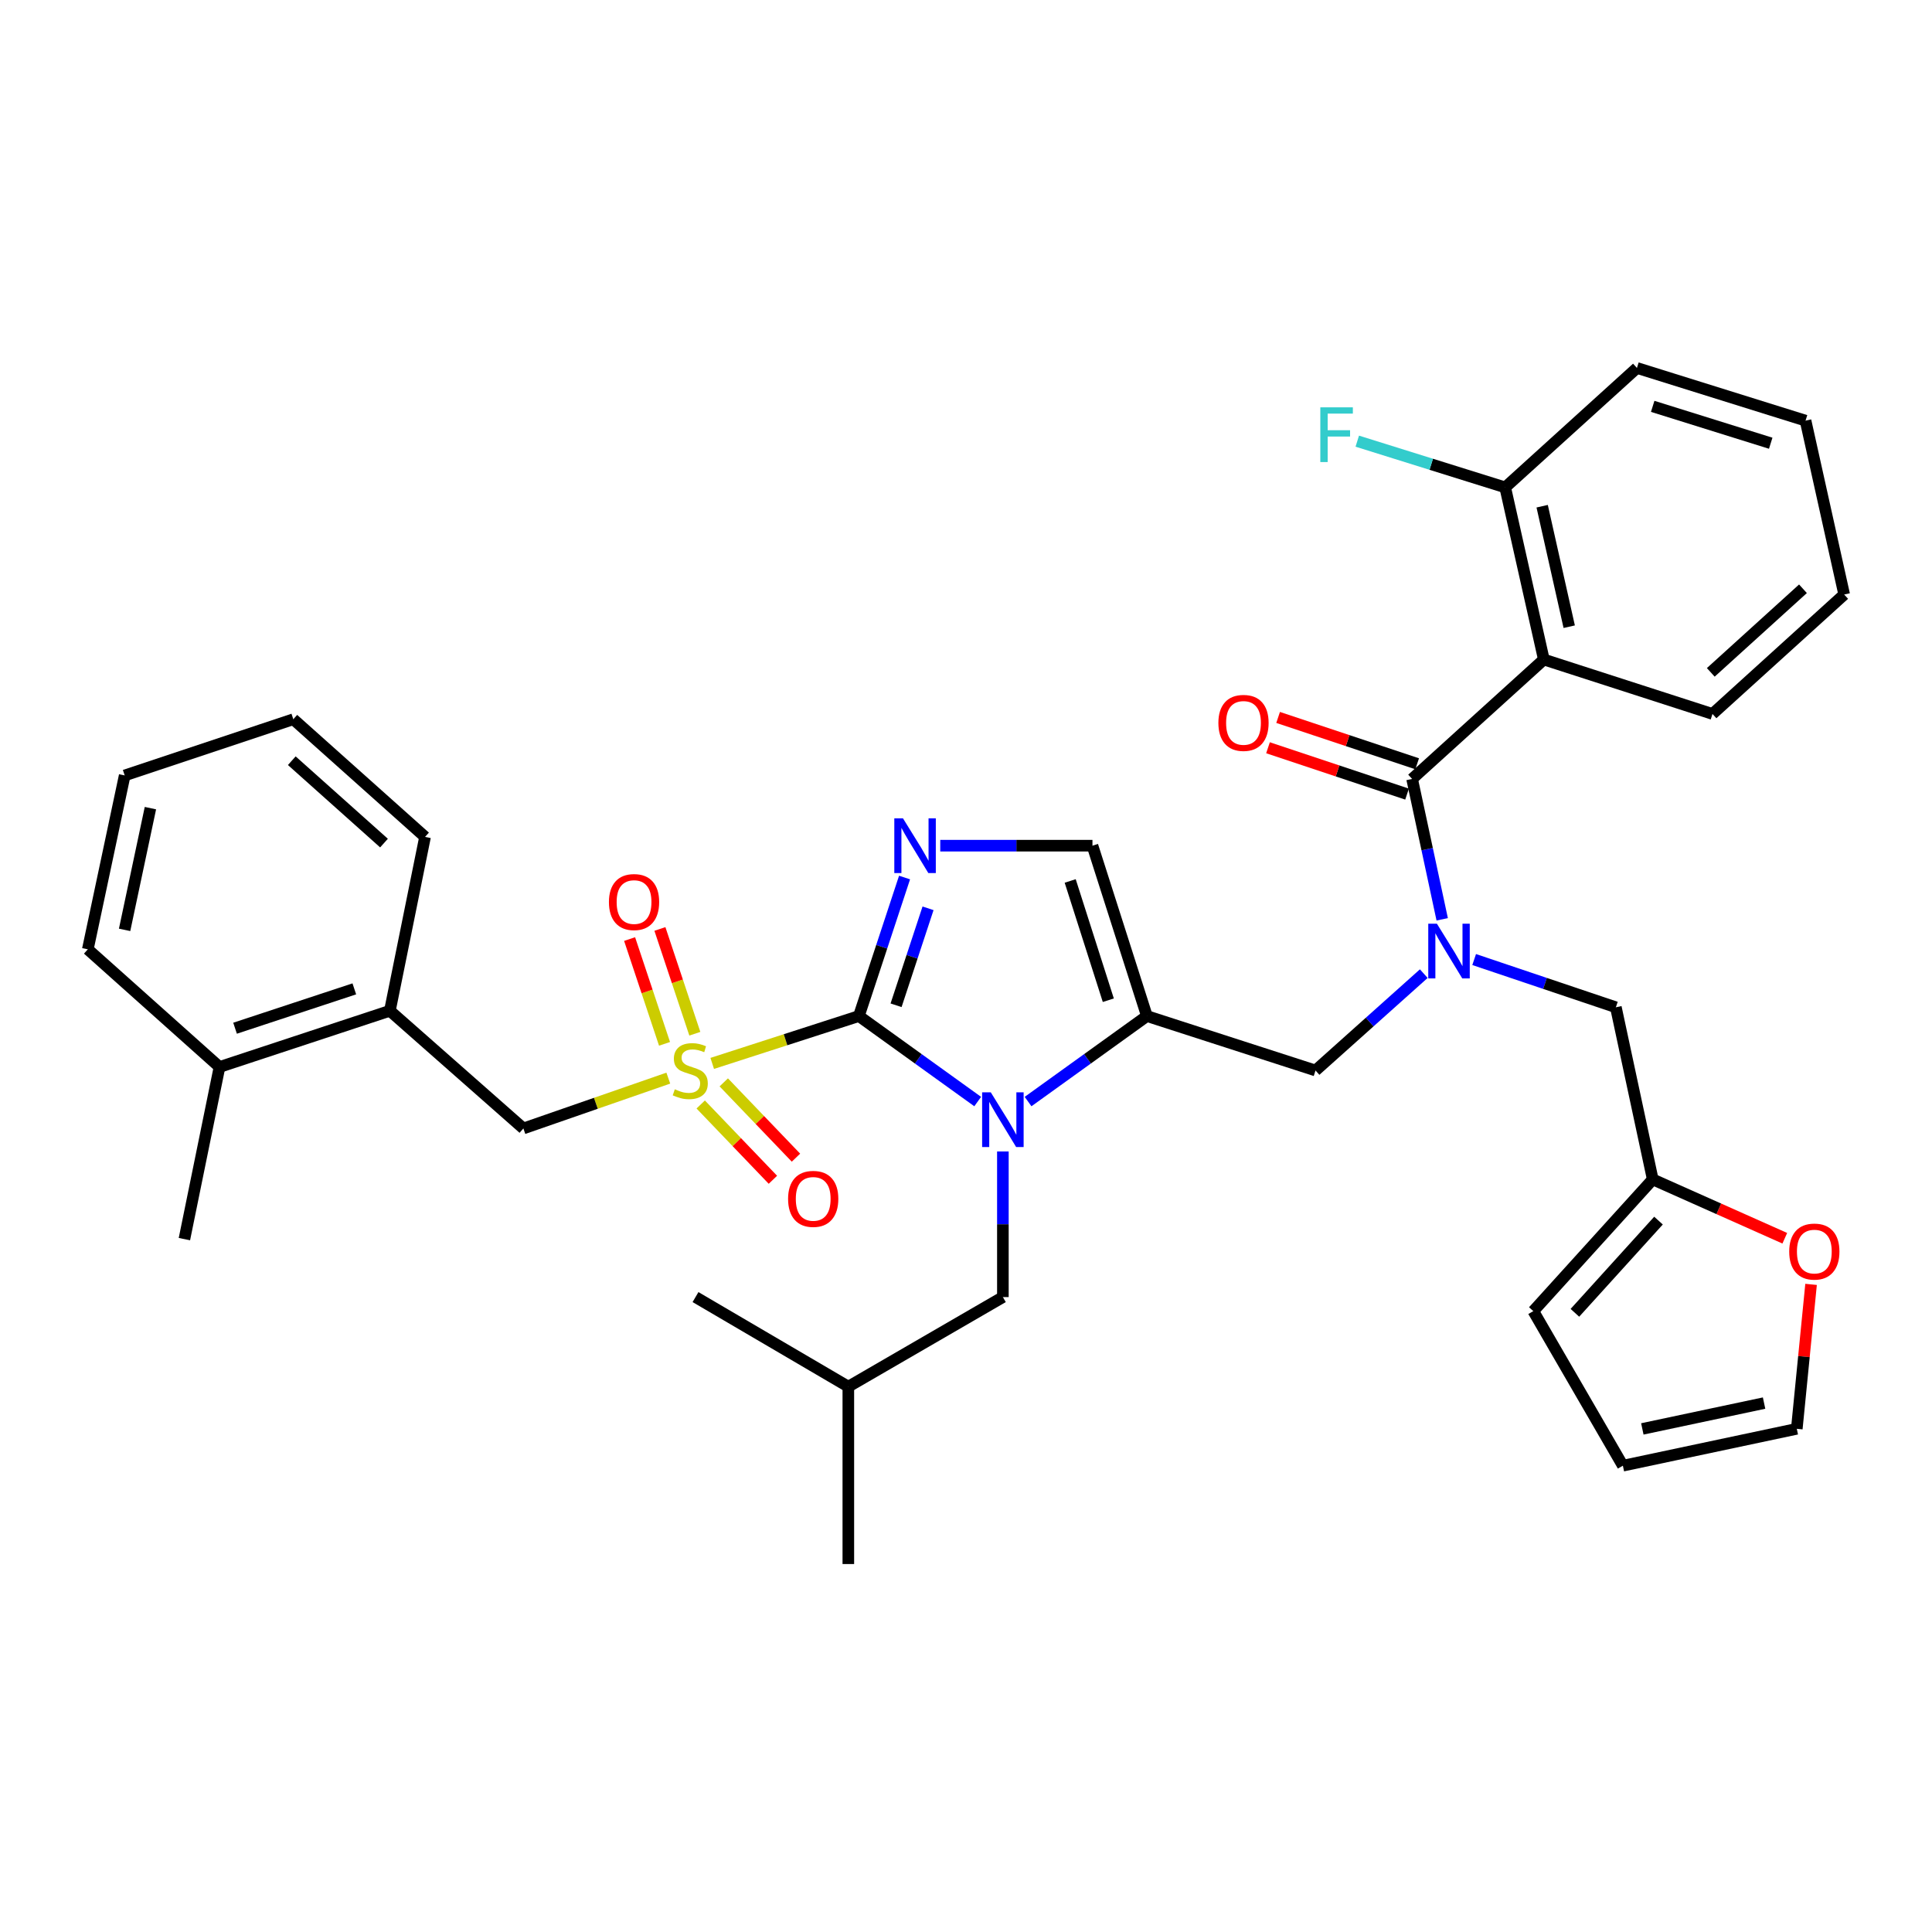 <?xml version='1.0' encoding='iso-8859-1'?>
<svg version='1.1' baseProfile='full'
              xmlns='http://www.w3.org/2000/svg'
                      xmlns:rdkit='http://www.rdkit.org/xml'
                      xmlns:xlink='http://www.w3.org/1999/xlink'
                  xml:space='preserve'
width='1000px' height='1000px' viewBox='0 0 1000 1000'>
<!-- END OF HEADER -->
<rect style='opacity:1.0;fill:#FFFFFF;stroke:none' width='1000' height='1000' x='0' y='0'> </rect>
<path class='bond-0' d='M 736.947,503.957 L 708.93,529.024' style='fill:none;fill-rule:evenodd;stroke:#0000FF;stroke-width:6px;stroke-linecap:butt;stroke-linejoin:miter;stroke-opacity:1' />
<path class='bond-0' d='M 708.93,529.024 L 680.912,554.091' style='fill:none;fill-rule:evenodd;stroke:#000000;stroke-width:6px;stroke-linecap:butt;stroke-linejoin:miter;stroke-opacity:1' />
<path class='bond-1' d='M 746.481,475.836 L 738.694,439.509' style='fill:none;fill-rule:evenodd;stroke:#0000FF;stroke-width:6px;stroke-linecap:butt;stroke-linejoin:miter;stroke-opacity:1' />
<path class='bond-1' d='M 738.694,439.509 L 730.906,403.182' style='fill:none;fill-rule:evenodd;stroke:#000000;stroke-width:6px;stroke-linecap:butt;stroke-linejoin:miter;stroke-opacity:1' />
<path class='bond-2' d='M 763.023,496.66 L 799.696,509.014' style='fill:none;fill-rule:evenodd;stroke:#0000FF;stroke-width:6px;stroke-linecap:butt;stroke-linejoin:miter;stroke-opacity:1' />
<path class='bond-2' d='M 799.696,509.014 L 836.369,521.368' style='fill:none;fill-rule:evenodd;stroke:#000000;stroke-width:6px;stroke-linecap:butt;stroke-linejoin:miter;stroke-opacity:1' />
<path class='bond-3' d='M 799.089,341.365 L 779.09,252.273' style='fill:none;fill-rule:evenodd;stroke:#000000;stroke-width:6px;stroke-linecap:butt;stroke-linejoin:miter;stroke-opacity:1' />
<path class='bond-3' d='M 812.224,324.38 L 798.224,262.015' style='fill:none;fill-rule:evenodd;stroke:#000000;stroke-width:6px;stroke-linecap:butt;stroke-linejoin:miter;stroke-opacity:1' />
<path class='bond-4' d='M 799.089,341.365 L 886.381,369.541' style='fill:none;fill-rule:evenodd;stroke:#000000;stroke-width:6px;stroke-linecap:butt;stroke-linejoin:miter;stroke-opacity:1' />
<path class='bond-5' d='M 799.089,341.365 L 730.906,403.182' style='fill:none;fill-rule:evenodd;stroke:#000000;stroke-width:6px;stroke-linecap:butt;stroke-linejoin:miter;stroke-opacity:1' />
<path class='bond-6' d='M 733.521,395.338 L 697.534,383.342' style='fill:none;fill-rule:evenodd;stroke:#000000;stroke-width:6px;stroke-linecap:butt;stroke-linejoin:miter;stroke-opacity:1' />
<path class='bond-6' d='M 697.534,383.342 L 661.548,371.345' style='fill:none;fill-rule:evenodd;stroke:#FF0000;stroke-width:6px;stroke-linecap:butt;stroke-linejoin:miter;stroke-opacity:1' />
<path class='bond-6' d='M 728.291,411.026 L 692.305,399.029' style='fill:none;fill-rule:evenodd;stroke:#000000;stroke-width:6px;stroke-linecap:butt;stroke-linejoin:miter;stroke-opacity:1' />
<path class='bond-6' d='M 692.305,399.029 L 656.318,387.032' style='fill:none;fill-rule:evenodd;stroke:#FF0000;stroke-width:6px;stroke-linecap:butt;stroke-linejoin:miter;stroke-opacity:1' />
<path class='bond-7' d='M 779.09,252.273 L 740.806,240.309' style='fill:none;fill-rule:evenodd;stroke:#000000;stroke-width:6px;stroke-linecap:butt;stroke-linejoin:miter;stroke-opacity:1' />
<path class='bond-7' d='M 740.806,240.309 L 702.523,228.344' style='fill:none;fill-rule:evenodd;stroke:#33CCCC;stroke-width:6px;stroke-linecap:butt;stroke-linejoin:miter;stroke-opacity:1' />
<path class='bond-8' d='M 779.09,252.273 L 847.273,190.456' style='fill:none;fill-rule:evenodd;stroke:#000000;stroke-width:6px;stroke-linecap:butt;stroke-linejoin:miter;stroke-opacity:1' />
<path class='bond-9' d='M 937.407,664.797 L 933.712,702.174' style='fill:none;fill-rule:evenodd;stroke:#FF0000;stroke-width:6px;stroke-linecap:butt;stroke-linejoin:miter;stroke-opacity:1' />
<path class='bond-9' d='M 933.712,702.174 L 930.017,739.551' style='fill:none;fill-rule:evenodd;stroke:#000000;stroke-width:6px;stroke-linecap:butt;stroke-linejoin:miter;stroke-opacity:1' />
<path class='bond-10' d='M 923.804,640.915 L 889.631,625.683' style='fill:none;fill-rule:evenodd;stroke:#FF0000;stroke-width:6px;stroke-linecap:butt;stroke-linejoin:miter;stroke-opacity:1' />
<path class='bond-10' d='M 889.631,625.683 L 855.458,610.451' style='fill:none;fill-rule:evenodd;stroke:#000000;stroke-width:6px;stroke-linecap:butt;stroke-linejoin:miter;stroke-opacity:1' />
<path class='bond-11' d='M 930.017,739.551 L 839.997,758.64' style='fill:none;fill-rule:evenodd;stroke:#000000;stroke-width:6px;stroke-linecap:butt;stroke-linejoin:miter;stroke-opacity:1' />
<path class='bond-11' d='M 913.084,726.238 L 850.07,739.601' style='fill:none;fill-rule:evenodd;stroke:#000000;stroke-width:6px;stroke-linecap:butt;stroke-linejoin:miter;stroke-opacity:1' />
<path class='bond-12' d='M 368.649,550.418 L 406.599,538.162' style='fill:none;fill-rule:evenodd;stroke:#CCCC00;stroke-width:6px;stroke-linecap:butt;stroke-linejoin:miter;stroke-opacity:1' />
<path class='bond-12' d='M 406.599,538.162 L 444.549,525.906' style='fill:none;fill-rule:evenodd;stroke:#000000;stroke-width:6px;stroke-linecap:butt;stroke-linejoin:miter;stroke-opacity:1' />
<path class='bond-13' d='M 345.911,558.039 L 308.407,571.067' style='fill:none;fill-rule:evenodd;stroke:#CCCC00;stroke-width:6px;stroke-linecap:butt;stroke-linejoin:miter;stroke-opacity:1' />
<path class='bond-13' d='M 308.407,571.067 L 270.904,584.094' style='fill:none;fill-rule:evenodd;stroke:#000000;stroke-width:6px;stroke-linecap:butt;stroke-linejoin:miter;stroke-opacity:1' />
<path class='bond-14' d='M 359.646,535.056 L 350.608,507.943' style='fill:none;fill-rule:evenodd;stroke:#CCCC00;stroke-width:6px;stroke-linecap:butt;stroke-linejoin:miter;stroke-opacity:1' />
<path class='bond-14' d='M 350.608,507.943 L 341.569,480.83' style='fill:none;fill-rule:evenodd;stroke:#FF0000;stroke-width:6px;stroke-linecap:butt;stroke-linejoin:miter;stroke-opacity:1' />
<path class='bond-14' d='M 343.959,540.286 L 334.92,513.173' style='fill:none;fill-rule:evenodd;stroke:#CCCC00;stroke-width:6px;stroke-linecap:butt;stroke-linejoin:miter;stroke-opacity:1' />
<path class='bond-14' d='M 334.92,513.173 L 325.882,486.06' style='fill:none;fill-rule:evenodd;stroke:#FF0000;stroke-width:6px;stroke-linecap:butt;stroke-linejoin:miter;stroke-opacity:1' />
<path class='bond-15' d='M 362.687,571.68 L 381.372,591.166' style='fill:none;fill-rule:evenodd;stroke:#CCCC00;stroke-width:6px;stroke-linecap:butt;stroke-linejoin:miter;stroke-opacity:1' />
<path class='bond-15' d='M 381.372,591.166 L 400.057,610.652' style='fill:none;fill-rule:evenodd;stroke:#FF0000;stroke-width:6px;stroke-linecap:butt;stroke-linejoin:miter;stroke-opacity:1' />
<path class='bond-15' d='M 374.623,560.235 L 393.308,579.721' style='fill:none;fill-rule:evenodd;stroke:#CCCC00;stroke-width:6px;stroke-linecap:butt;stroke-linejoin:miter;stroke-opacity:1' />
<path class='bond-15' d='M 393.308,579.721 L 411.992,599.207' style='fill:none;fill-rule:evenodd;stroke:#FF0000;stroke-width:6px;stroke-linecap:butt;stroke-linejoin:miter;stroke-opacity:1' />
<path class='bond-16' d='M 270.904,584.094 L 201.802,523.178' style='fill:none;fill-rule:evenodd;stroke:#000000;stroke-width:6px;stroke-linecap:butt;stroke-linejoin:miter;stroke-opacity:1' />
<path class='bond-17' d='M 201.802,523.178 L 113.619,552.272' style='fill:none;fill-rule:evenodd;stroke:#000000;stroke-width:6px;stroke-linecap:butt;stroke-linejoin:miter;stroke-opacity:1' />
<path class='bond-17' d='M 183.393,511.839 L 121.666,532.205' style='fill:none;fill-rule:evenodd;stroke:#000000;stroke-width:6px;stroke-linecap:butt;stroke-linejoin:miter;stroke-opacity:1' />
<path class='bond-18' d='M 201.802,523.178 L 220.001,433.186' style='fill:none;fill-rule:evenodd;stroke:#000000;stroke-width:6px;stroke-linecap:butt;stroke-linejoin:miter;stroke-opacity:1' />
<path class='bond-19' d='M 113.619,552.272 L 95.448,641.364' style='fill:none;fill-rule:evenodd;stroke:#000000;stroke-width:6px;stroke-linecap:butt;stroke-linejoin:miter;stroke-opacity:1' />
<path class='bond-20' d='M 113.619,552.272 L 45.455,491.365' style='fill:none;fill-rule:evenodd;stroke:#000000;stroke-width:6px;stroke-linecap:butt;stroke-linejoin:miter;stroke-opacity:1' />
<path class='bond-21' d='M 532.126,570.167 L 562.883,548.037' style='fill:none;fill-rule:evenodd;stroke:#0000FF;stroke-width:6px;stroke-linecap:butt;stroke-linejoin:miter;stroke-opacity:1' />
<path class='bond-21' d='M 562.883,548.037 L 593.639,525.906' style='fill:none;fill-rule:evenodd;stroke:#000000;stroke-width:6px;stroke-linecap:butt;stroke-linejoin:miter;stroke-opacity:1' />
<path class='bond-22' d='M 506.054,570.166 L 475.302,548.036' style='fill:none;fill-rule:evenodd;stroke:#0000FF;stroke-width:6px;stroke-linecap:butt;stroke-linejoin:miter;stroke-opacity:1' />
<path class='bond-22' d='M 475.302,548.036 L 444.549,525.906' style='fill:none;fill-rule:evenodd;stroke:#000000;stroke-width:6px;stroke-linecap:butt;stroke-linejoin:miter;stroke-opacity:1' />
<path class='bond-23' d='M 519.09,596.003 L 519.09,633.685' style='fill:none;fill-rule:evenodd;stroke:#0000FF;stroke-width:6px;stroke-linecap:butt;stroke-linejoin:miter;stroke-opacity:1' />
<path class='bond-23' d='M 519.09,633.685 L 519.09,671.367' style='fill:none;fill-rule:evenodd;stroke:#000000;stroke-width:6px;stroke-linecap:butt;stroke-linejoin:miter;stroke-opacity:1' />
<path class='bond-24' d='M 593.639,525.906 L 565.455,437.724' style='fill:none;fill-rule:evenodd;stroke:#000000;stroke-width:6px;stroke-linecap:butt;stroke-linejoin:miter;stroke-opacity:1' />
<path class='bond-24' d='M 573.661,517.713 L 553.931,455.985' style='fill:none;fill-rule:evenodd;stroke:#000000;stroke-width:6px;stroke-linecap:butt;stroke-linejoin:miter;stroke-opacity:1' />
<path class='bond-25' d='M 593.639,525.906 L 680.912,554.091' style='fill:none;fill-rule:evenodd;stroke:#000000;stroke-width:6px;stroke-linecap:butt;stroke-linejoin:miter;stroke-opacity:1' />
<path class='bond-26' d='M 565.455,437.724 L 526.062,437.724' style='fill:none;fill-rule:evenodd;stroke:#000000;stroke-width:6px;stroke-linecap:butt;stroke-linejoin:miter;stroke-opacity:1' />
<path class='bond-26' d='M 526.062,437.724 L 486.67,437.724' style='fill:none;fill-rule:evenodd;stroke:#0000FF;stroke-width:6px;stroke-linecap:butt;stroke-linejoin:miter;stroke-opacity:1' />
<path class='bond-27' d='M 468.198,454.205 L 456.374,490.056' style='fill:none;fill-rule:evenodd;stroke:#0000FF;stroke-width:6px;stroke-linecap:butt;stroke-linejoin:miter;stroke-opacity:1' />
<path class='bond-27' d='M 456.374,490.056 L 444.549,525.906' style='fill:none;fill-rule:evenodd;stroke:#000000;stroke-width:6px;stroke-linecap:butt;stroke-linejoin:miter;stroke-opacity:1' />
<path class='bond-27' d='M 480.355,470.14 L 472.078,495.235' style='fill:none;fill-rule:evenodd;stroke:#0000FF;stroke-width:6px;stroke-linecap:butt;stroke-linejoin:miter;stroke-opacity:1' />
<path class='bond-27' d='M 472.078,495.235 L 463.801,520.331' style='fill:none;fill-rule:evenodd;stroke:#000000;stroke-width:6px;stroke-linecap:butt;stroke-linejoin:miter;stroke-opacity:1' />
<path class='bond-28' d='M 519.09,671.367 L 439.093,717.732' style='fill:none;fill-rule:evenodd;stroke:#000000;stroke-width:6px;stroke-linecap:butt;stroke-linejoin:miter;stroke-opacity:1' />
<path class='bond-29' d='M 439.093,717.732 L 359.996,671.367' style='fill:none;fill-rule:evenodd;stroke:#000000;stroke-width:6px;stroke-linecap:butt;stroke-linejoin:miter;stroke-opacity:1' />
<path class='bond-30' d='M 439.093,717.732 L 439.093,809.544' style='fill:none;fill-rule:evenodd;stroke:#000000;stroke-width:6px;stroke-linecap:butt;stroke-linejoin:miter;stroke-opacity:1' />
<path class='bond-31' d='M 45.455,491.365 L 64.544,401.363' style='fill:none;fill-rule:evenodd;stroke:#000000;stroke-width:6px;stroke-linecap:butt;stroke-linejoin:miter;stroke-opacity:1' />
<path class='bond-31' d='M 64.494,481.295 L 77.857,418.294' style='fill:none;fill-rule:evenodd;stroke:#000000;stroke-width:6px;stroke-linecap:butt;stroke-linejoin:miter;stroke-opacity:1' />
<path class='bond-32' d='M 220.001,433.186 L 151.817,372.269' style='fill:none;fill-rule:evenodd;stroke:#000000;stroke-width:6px;stroke-linecap:butt;stroke-linejoin:miter;stroke-opacity:1' />
<path class='bond-32' d='M 198.756,436.379 L 151.028,393.738' style='fill:none;fill-rule:evenodd;stroke:#000000;stroke-width:6px;stroke-linecap:butt;stroke-linejoin:miter;stroke-opacity:1' />
<path class='bond-33' d='M 64.544,401.363 L 151.817,372.269' style='fill:none;fill-rule:evenodd;stroke:#000000;stroke-width:6px;stroke-linecap:butt;stroke-linejoin:miter;stroke-opacity:1' />
<path class='bond-34' d='M 839.997,758.64 L 793.642,678.634' style='fill:none;fill-rule:evenodd;stroke:#000000;stroke-width:6px;stroke-linecap:butt;stroke-linejoin:miter;stroke-opacity:1' />
<path class='bond-35' d='M 793.642,678.634 L 855.458,610.451' style='fill:none;fill-rule:evenodd;stroke:#000000;stroke-width:6px;stroke-linecap:butt;stroke-linejoin:miter;stroke-opacity:1' />
<path class='bond-35' d='M 815.165,679.513 L 858.436,631.785' style='fill:none;fill-rule:evenodd;stroke:#000000;stroke-width:6px;stroke-linecap:butt;stroke-linejoin:miter;stroke-opacity:1' />
<path class='bond-36' d='M 855.458,610.451 L 836.369,521.368' style='fill:none;fill-rule:evenodd;stroke:#000000;stroke-width:6px;stroke-linecap:butt;stroke-linejoin:miter;stroke-opacity:1' />
<path class='bond-37' d='M 886.381,369.541 L 954.545,307.724' style='fill:none;fill-rule:evenodd;stroke:#000000;stroke-width:6px;stroke-linecap:butt;stroke-linejoin:miter;stroke-opacity:1' />
<path class='bond-37' d='M 885.497,348.019 L 933.212,304.747' style='fill:none;fill-rule:evenodd;stroke:#000000;stroke-width:6px;stroke-linecap:butt;stroke-linejoin:miter;stroke-opacity:1' />
<path class='bond-38' d='M 847.273,190.456 L 934.546,217.722' style='fill:none;fill-rule:evenodd;stroke:#000000;stroke-width:6px;stroke-linecap:butt;stroke-linejoin:miter;stroke-opacity:1' />
<path class='bond-38' d='M 855.433,210.33 L 916.524,229.416' style='fill:none;fill-rule:evenodd;stroke:#000000;stroke-width:6px;stroke-linecap:butt;stroke-linejoin:miter;stroke-opacity:1' />
<path class='bond-39' d='M 954.545,307.724 L 934.546,217.722' style='fill:none;fill-rule:evenodd;stroke:#000000;stroke-width:6px;stroke-linecap:butt;stroke-linejoin:miter;stroke-opacity:1' />
<path  class='atom-0' d='M 743.745 478.114
L 753.025 493.114
Q 753.945 494.594, 755.425 497.274
Q 756.905 499.954, 756.985 500.114
L 756.985 478.114
L 760.745 478.114
L 760.745 506.434
L 756.865 506.434
L 746.905 490.034
Q 745.745 488.114, 744.505 485.914
Q 743.305 483.714, 742.945 483.034
L 742.945 506.434
L 739.265 506.434
L 739.265 478.114
L 743.745 478.114
' fill='#0000FF'/>
<path  class='atom-3' d='M 630.633 374.168
Q 630.633 367.368, 633.993 363.568
Q 637.353 359.768, 643.633 359.768
Q 649.913 359.768, 653.273 363.568
Q 656.633 367.368, 656.633 374.168
Q 656.633 381.048, 653.233 384.968
Q 649.833 388.848, 643.633 388.848
Q 637.393 388.848, 633.993 384.968
Q 630.633 381.088, 630.633 374.168
M 643.633 385.648
Q 647.953 385.648, 650.273 382.768
Q 652.633 379.848, 652.633 374.168
Q 652.633 368.608, 650.273 365.808
Q 647.953 362.968, 643.633 362.968
Q 639.313 362.968, 636.953 365.768
Q 634.633 368.568, 634.633 374.168
Q 634.633 379.888, 636.953 382.768
Q 639.313 385.648, 643.633 385.648
' fill='#FF0000'/>
<path  class='atom-5' d='M 683.397 210.838
L 700.237 210.838
L 700.237 214.078
L 687.197 214.078
L 687.197 222.678
L 698.797 222.678
L 698.797 225.958
L 687.197 225.958
L 687.197 239.158
L 683.397 239.158
L 683.397 210.838
' fill='#33CCCC'/>
<path  class='atom-6' d='M 926.094 647.81
Q 926.094 641.01, 929.454 637.21
Q 932.814 633.41, 939.094 633.41
Q 945.374 633.41, 948.734 637.21
Q 952.094 641.01, 952.094 647.81
Q 952.094 654.69, 948.694 658.61
Q 945.294 662.49, 939.094 662.49
Q 932.854 662.49, 929.454 658.61
Q 926.094 654.73, 926.094 647.81
M 939.094 659.29
Q 943.414 659.29, 945.734 656.41
Q 948.094 653.49, 948.094 647.81
Q 948.094 642.25, 945.734 639.45
Q 943.414 636.61, 939.094 636.61
Q 934.774 636.61, 932.414 639.41
Q 930.094 642.21, 930.094 647.81
Q 930.094 653.53, 932.414 656.41
Q 934.774 659.29, 939.094 659.29
' fill='#FF0000'/>
<path  class='atom-8' d='M 349.276 563.811
Q 349.596 563.931, 350.916 564.491
Q 352.236 565.051, 353.676 565.411
Q 355.156 565.731, 356.596 565.731
Q 359.276 565.731, 360.836 564.451
Q 362.396 563.131, 362.396 560.851
Q 362.396 559.291, 361.596 558.331
Q 360.836 557.371, 359.636 556.851
Q 358.436 556.331, 356.436 555.731
Q 353.916 554.971, 352.396 554.251
Q 350.916 553.531, 349.836 552.011
Q 348.796 550.491, 348.796 547.931
Q 348.796 544.371, 351.196 542.171
Q 353.636 539.971, 358.436 539.971
Q 361.716 539.971, 365.436 541.531
L 364.516 544.611
Q 361.116 543.211, 358.556 543.211
Q 355.796 543.211, 354.276 544.371
Q 352.756 545.491, 352.796 547.451
Q 352.796 548.971, 353.556 549.891
Q 354.356 550.811, 355.476 551.331
Q 356.636 551.851, 358.556 552.451
Q 361.116 553.251, 362.636 554.051
Q 364.156 554.851, 365.236 556.491
Q 366.356 558.091, 366.356 560.851
Q 366.356 564.771, 363.716 566.891
Q 361.116 568.971, 356.756 568.971
Q 354.236 568.971, 352.316 568.411
Q 350.436 567.891, 348.196 566.971
L 349.276 563.811
' fill='#CCCC00'/>
<path  class='atom-10' d='M 315.182 466.898
Q 315.182 460.098, 318.542 456.298
Q 321.902 452.498, 328.182 452.498
Q 334.462 452.498, 337.822 456.298
Q 341.182 460.098, 341.182 466.898
Q 341.182 473.778, 337.782 477.698
Q 334.382 481.578, 328.182 481.578
Q 321.942 481.578, 318.542 477.698
Q 315.182 473.818, 315.182 466.898
M 328.182 478.378
Q 332.502 478.378, 334.822 475.498
Q 337.182 472.578, 337.182 466.898
Q 337.182 461.338, 334.822 458.538
Q 332.502 455.698, 328.182 455.698
Q 323.862 455.698, 321.502 458.498
Q 319.182 461.298, 319.182 466.898
Q 319.182 472.618, 321.502 475.498
Q 323.862 478.378, 328.182 478.378
' fill='#FF0000'/>
<path  class='atom-11' d='M 407.912 620.535
Q 407.912 613.735, 411.272 609.935
Q 414.632 606.135, 420.912 606.135
Q 427.192 606.135, 430.552 609.935
Q 433.912 613.735, 433.912 620.535
Q 433.912 627.415, 430.512 631.335
Q 427.112 635.215, 420.912 635.215
Q 414.672 635.215, 411.272 631.335
Q 407.912 627.455, 407.912 620.535
M 420.912 632.015
Q 425.232 632.015, 427.552 629.135
Q 429.912 626.215, 429.912 620.535
Q 429.912 614.975, 427.552 612.175
Q 425.232 609.335, 420.912 609.335
Q 416.592 609.335, 414.232 612.135
Q 411.912 614.935, 411.912 620.535
Q 411.912 626.255, 414.232 629.135
Q 416.592 632.015, 420.912 632.015
' fill='#FF0000'/>
<path  class='atom-14' d='M 512.83 565.387
L 522.11 580.387
Q 523.03 581.867, 524.51 584.547
Q 525.99 587.227, 526.07 587.387
L 526.07 565.387
L 529.83 565.387
L 529.83 593.707
L 525.95 593.707
L 515.99 577.307
Q 514.83 575.387, 513.59 573.187
Q 512.39 570.987, 512.03 570.307
L 512.03 593.707
L 508.35 593.707
L 508.35 565.387
L 512.83 565.387
' fill='#0000FF'/>
<path  class='atom-17' d='M 467.374 423.564
L 476.654 438.564
Q 477.574 440.044, 479.054 442.724
Q 480.534 445.404, 480.614 445.564
L 480.614 423.564
L 484.374 423.564
L 484.374 451.884
L 480.494 451.884
L 470.534 435.484
Q 469.374 433.564, 468.134 431.364
Q 466.934 429.164, 466.574 428.484
L 466.574 451.884
L 462.894 451.884
L 462.894 423.564
L 467.374 423.564
' fill='#0000FF'/>
</svg>
